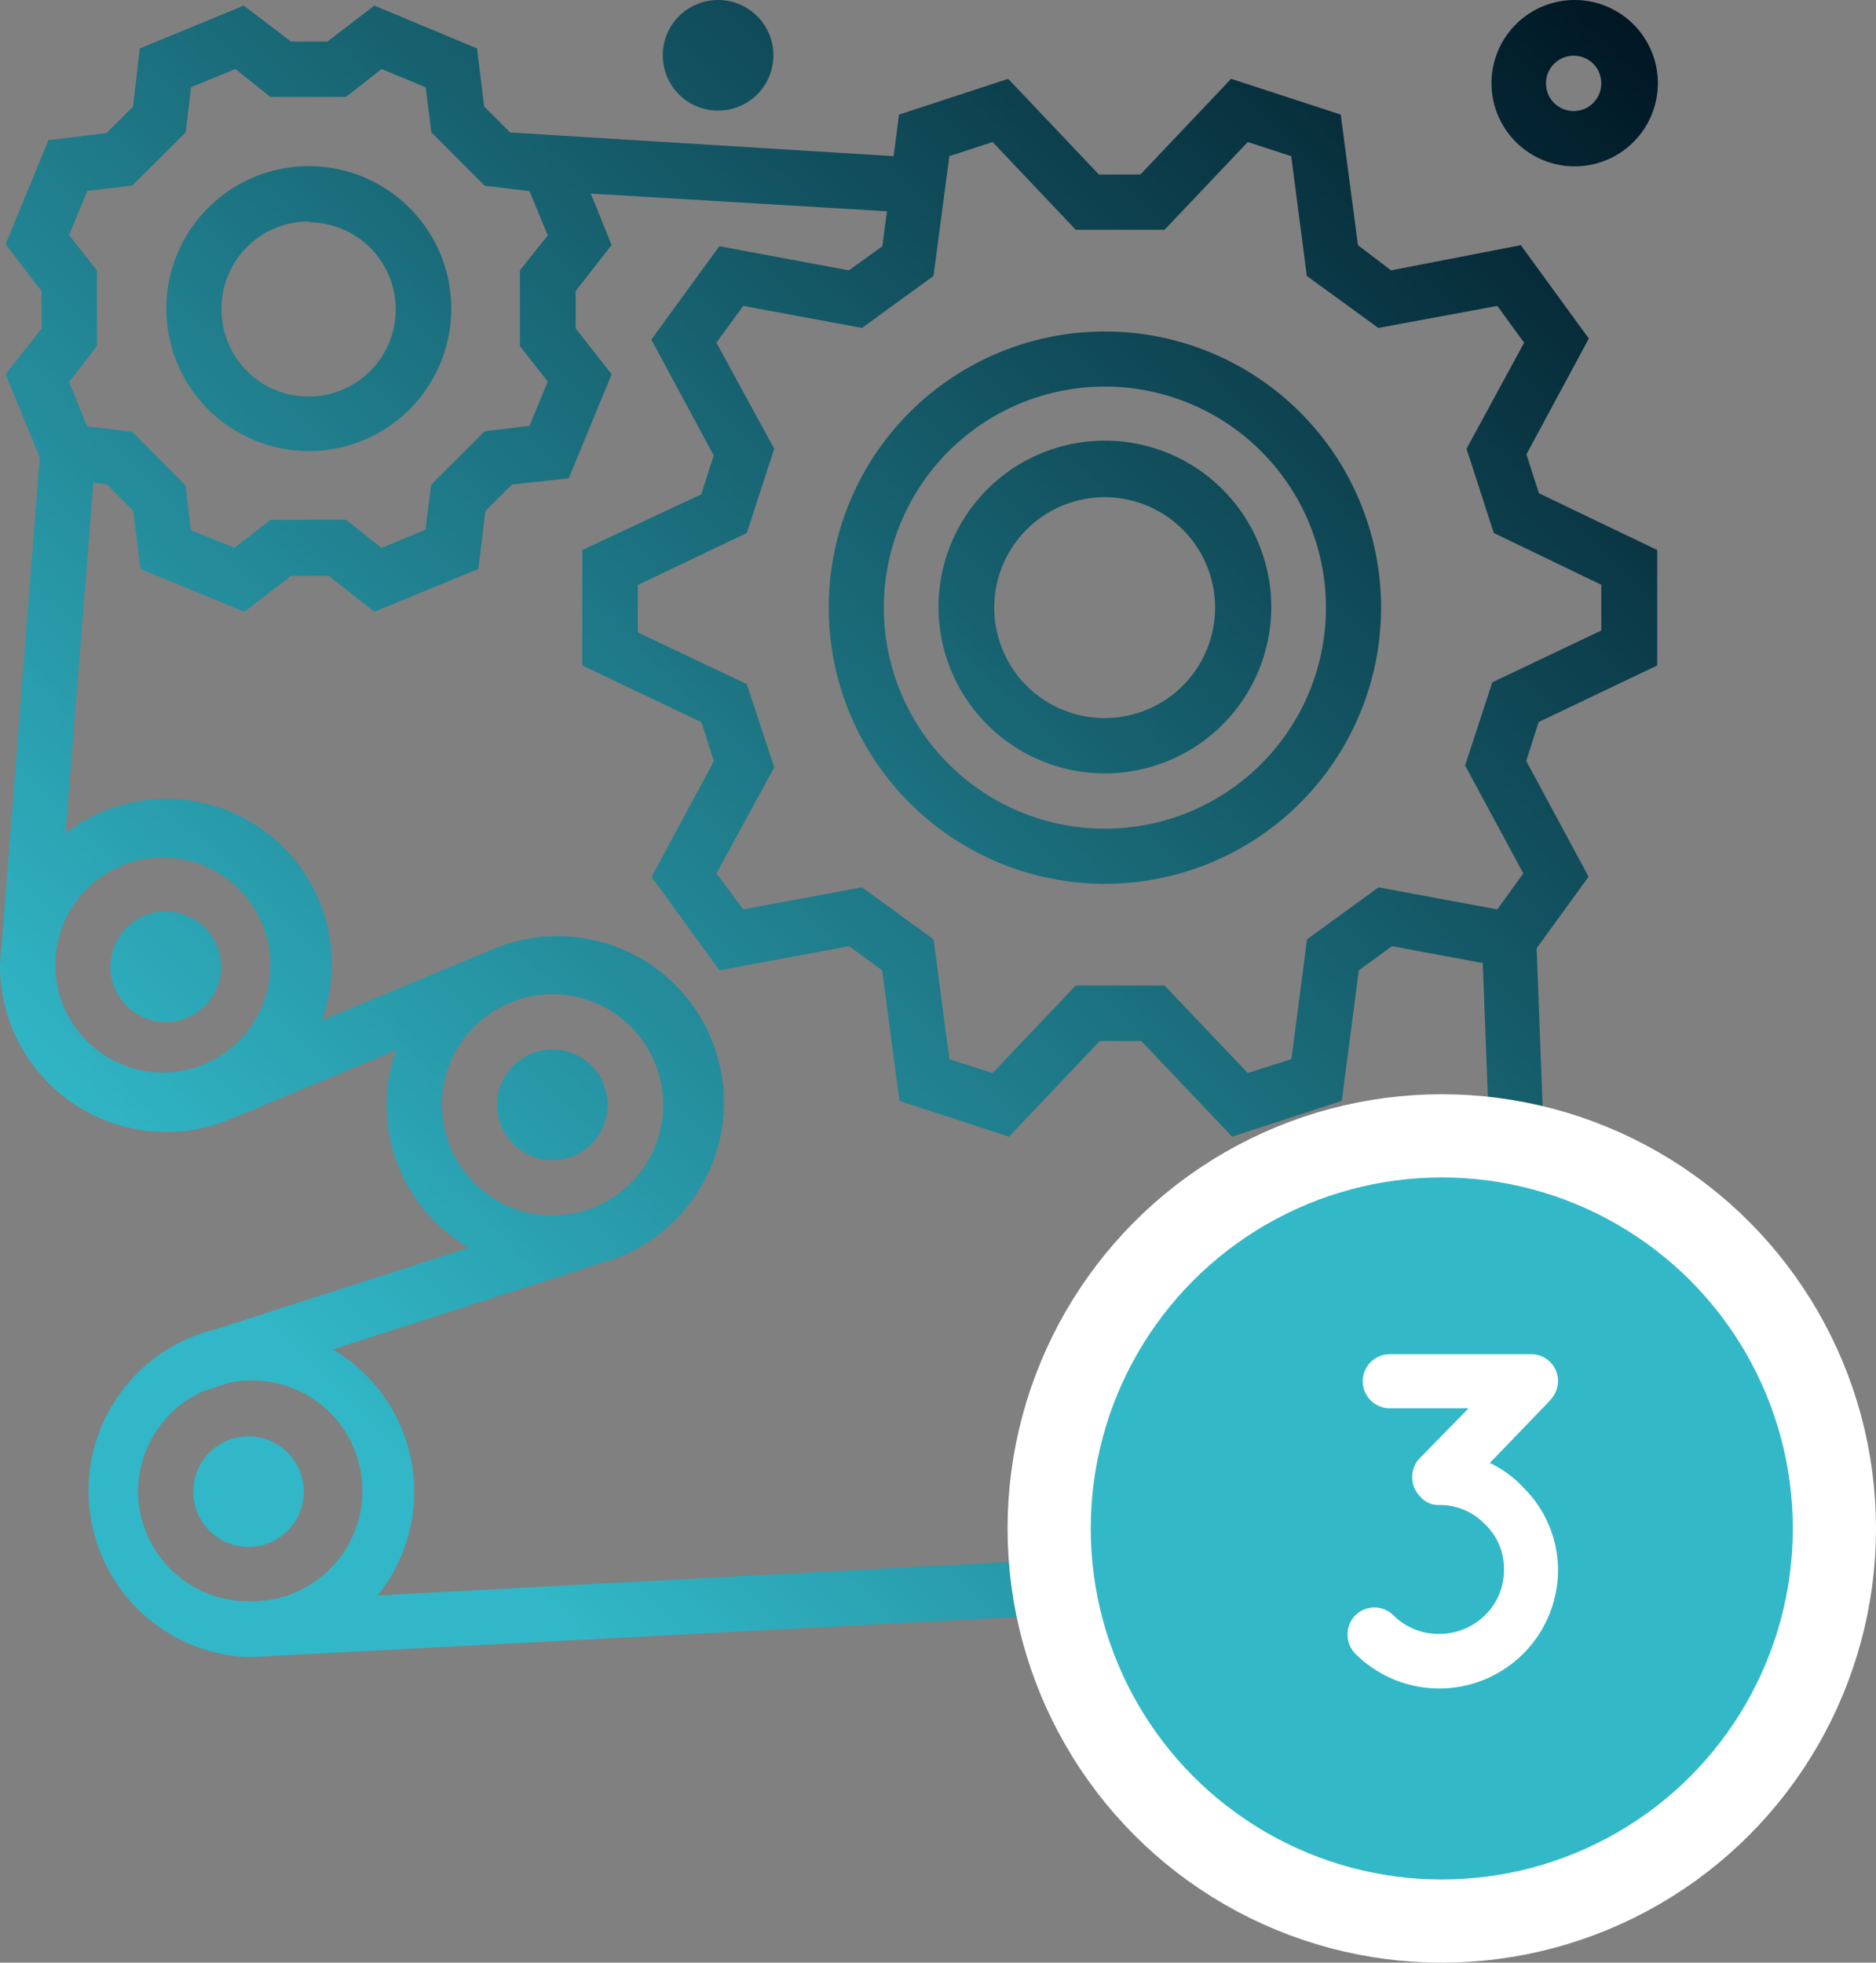 <?xml version="1.0" encoding="UTF-8"?> <svg xmlns="http://www.w3.org/2000/svg" xmlns:xlink="http://www.w3.org/1999/xlink" viewBox="0 0 90.21 94.38"><rect x="0" y="0" width="90.21" height="94.38" fill="#808080" stroke="none"/><defs><style>.cls-1{fill:url(#Dégradé_sans_nom_55);}.cls-2{fill:url(#Dégradé_sans_nom_55-2);}.cls-3{fill:url(#Dégradé_sans_nom_55-3);}.cls-4{fill:url(#Dégradé_sans_nom_55-4);}.cls-5{fill:url(#Dégradé_sans_nom_55-5);}.cls-6{fill:url(#Dégradé_sans_nom_55-6);}.cls-7{fill:url(#Dégradé_sans_nom_55-7);}.cls-8{fill:url(#Dégradé_sans_nom_55-8);}.cls-9{fill:url(#Dégradé_sans_nom_55-9);}.cls-10{fill:url(#Dégradé_sans_nom_55-10);}.cls-11{fill:#33b8c8;stroke:#fff;stroke-miterlimit:10;stroke-width:4px;}.cls-12{fill:#fff;}</style><linearGradient id="Dégradé_sans_nom_55" x1="-10.69" y1="41.01" x2="53.39" y2="-24.67" gradientUnits="userSpaceOnUse"><stop offset="0" stop-color="#31b7c7"></stop><stop offset="1" stop-color="#001522"></stop></linearGradient><linearGradient id="Dégradé_sans_nom_55-2" x1="14.96" y1="66.03" x2="79.03" y2="0.35" xlink:href="#Dégradé_sans_nom_55"></linearGradient><linearGradient id="Dégradé_sans_nom_55-3" x1="1.61" y1="53.01" x2="65.68" y2="-12.67" xlink:href="#Dégradé_sans_nom_55"></linearGradient><linearGradient id="Dégradé_sans_nom_55-4" x1="14.46" y1="65.54" x2="78.53" y2="-0.14" xlink:href="#Dégradé_sans_nom_55"></linearGradient><linearGradient id="Dégradé_sans_nom_55-5" x1="16.26" y1="67.3" x2="80.34" y2="1.63" xlink:href="#Dégradé_sans_nom_55"></linearGradient><linearGradient id="Dégradé_sans_nom_55-6" x1="41.51" y1="91.93" x2="105.58" y2="26.26" xlink:href="#Dégradé_sans_nom_55"></linearGradient><linearGradient id="Dégradé_sans_nom_55-7" x1="16.11" y1="67.16" x2="80.19" y2="1.48" xlink:href="#Dégradé_sans_nom_55"></linearGradient><linearGradient id="Dégradé_sans_nom_55-8" x1="16.11" y1="67.16" x2="80.19" y2="1.48" xlink:href="#Dégradé_sans_nom_55"></linearGradient><linearGradient id="Dégradé_sans_nom_55-9" x1="15.07" y1="66.14" x2="79.14" y2="0.46" xlink:href="#Dégradé_sans_nom_55"></linearGradient><linearGradient id="Dégradé_sans_nom_55-10" x1="-6.69" y1="44.91" x2="57.38" y2="-20.77" xlink:href="#Dégradé_sans_nom_55"></linearGradient></defs><title>Asset 3</title><g id="Layer_2" data-name="Layer 2"><g id="Calque_2" data-name="Calque 2"><path class="cls-1" d="M14.84,21.69A6.85,6.85,0,1,0,8,14.84,6.85,6.85,0,0,0,14.84,21.69Zm0-11a4.19,4.19,0,1,1-4.19,4.19A4.19,4.19,0,0,1,14.84,10.65Z"></path><path class="cls-2" d="M74.4,59l-.51-13.4,2.5-3.44-3-5.57.6-1.87L79.69,32V26.45L74,23.72l-.6-1.87,3-5.57-3.27-4.49L66.89,13,65.3,11.79l-.83-6.28L59.2,3.79l-4.36,4.6h-2l-4.36-4.6L43.23,5.51l-.26,2L24.53,6.37,23.28,5.12l-.34-2.79L18,.27,15.74,2H14L11.72.27l-5,2.06L6.4,5.12,5.12,6.4l-2.79.34-2.06,5L2,14v1.8L.27,18l1.64,4L.08,45.43a6.82,6.82,0,0,0-.07.9v.05H0v.11a8,8,0,0,0,11.19,7.28l7.86-3.27A7.89,7.89,0,0,0,22.55,60L10.41,63.91A8,8,0,0,0,12,79.69H12l48.91-2.56.75,1.79,4.22.87,3.43-3.33.87-.29,4.74.61,2.87-3.23-1.17-4.63.18-.9,2.9-3.8-1.36-4.09ZM45.65,7.51l2.08-.68,4,4.22H56l4-4.22,2.09.68.75,5.76,3.44,2.5L72,14.71l1.29,1.77-2.77,5.1,1.31,4.05L77,28.12v2.2l-5.24,2.49-1.31,4L73.25,42,72,43.73l-5.71-1.06-3.44,2.5-.75,5.76L60,51.6l-4-4.21H51.73l-4,4.21-2.08-.67-.76-5.76-3.44-2.5-5.71,1.06L34.45,42l2.78-5.1-1.32-4-5.24-2.49V28.13l5.24-2.5,1.32-4.05-2.78-5.1,1.29-1.77,5.71,1.06,3.44-2.5ZM3.32,11.31,4.2,9.18l2.16-.26L8.93,6.36l.26-2.17,2.13-.87L13,4.66h3.64l1.71-1.34,2.12.88.27,2.16,2.56,2.57,2.16.26.88,2.13L25,13v3.64l1.34,1.71-.88,2.13-2.16.26-2.57,2.57-.27,2.16-2.12.88L16.65,25H13l-1.72,1.34L9.18,25.5l-.26-2.16L6.35,20.76,4.19,20.5l-.87-2.13,1.34-1.72V13Zm-.66,35.2V46.3a5.17,5.17,0,1,1,0,.21Zm23.9,1.3a5.32,5.32,0,1,1-5.31,5.32A5.32,5.32,0,0,1,26.56,47.81ZM6.64,71.72a5.31,5.31,0,0,1,3.08-4.8L11,66.5A5.31,5.31,0,1,1,12,77h-.06A5.3,5.3,0,0,1,6.64,71.72Zm11.52,5A7.94,7.94,0,0,0,16,64.89l13-4.18a8,8,0,1,0-5.45-15l-8.07,3.36a7.95,7.95,0,0,0-12.33-9L4.49,23.21l.65.08,1.27,1.28.34,2.79,5,2.06L14,27.69h1.81L18,29.42l5-2.06.34-2.79,1.28-1.27L27.35,23l2.06-5-1.73-2.21V14l1.73-2.22-1-2.47,14.24.85-.22,1.68L40.82,13l-6.23-1.16-3.27,4.49,3,5.57-.6,1.87L28,26.45V32l5.73,2.73.6,1.87-3,5.57,3.27,4.49,6.23-1.16,1.59,1.16.83,6.28,5.27,1.72,4.36-4.6h2l4.37,4.6,5.27-1.72.82-6.28,1.6-1.16,4.36.81.32,8.31-.34-.81L67,52.93l-3.44,3.33-.87.29L58,55.94l-2.86,3.23,1.16,4.63-.18.9-2.9,3.8,1.36,4.09,4.6,1.31.69.61h0Zm56.18-9.82L73.91,69l1,3.86-1,1.12-4-.5-2,.67L65.06,76.9l-1.47-.3-1.53-3.67-1.6-1.42-3.83-1.09L56.16,69l2.41-3.16L59,63.74l-1-3.86,1-1.12,3.94.5,2-.67,2.86-2.77,1.47.3,1.53,3.68,1.6,1.41,3.83,1.09.47,1.42Z"></path><path class="cls-3" d="M10.63,46.49A2.66,2.66,0,1,1,8,43.83,2.66,2.66,0,0,1,10.63,46.49Z"></path><path class="cls-4" d="M29.22,53.13a2.66,2.66,0,1,1-2.66-2.66A2.66,2.66,0,0,1,29.22,53.13Z"></path><path class="cls-5" d="M14.61,71.72A2.66,2.66,0,1,1,12,69.07,2.66,2.66,0,0,1,14.61,71.72Z"></path><path class="cls-6" d="M66.41,59.77a6.64,6.64,0,1,0,6.64,6.64A6.64,6.64,0,0,0,66.41,59.77Zm0,10.62a4,4,0,1,1,4-4A4,4,0,0,1,66.41,70.39Z"></path><path class="cls-7" d="M53.13,42.5A13.28,13.28,0,1,0,39.85,29.22,13.28,13.28,0,0,0,53.13,42.5Zm0-23.91A10.63,10.63,0,1,1,42.5,29.22,10.63,10.63,0,0,1,53.13,18.59Z"></path><path class="cls-8" d="M53.13,37.19a8,8,0,1,0-8-8A8,8,0,0,0,53.13,37.19Zm0-13.28a5.31,5.31,0,1,1-5.32,5.31A5.31,5.31,0,0,1,53.13,23.91Z"></path><path class="cls-9" d="M71.72,4a4,4,0,1,0,4-4A4,4,0,0,0,71.72,4ZM77,4a1.33,1.33,0,1,1-1.32-1.32A1.32,1.32,0,0,1,77,4Z"></path><path class="cls-10" d="M37.19,2.66A2.66,2.66,0,1,1,34.53,0,2.66,2.66,0,0,1,37.19,2.66Z"></path><circle class="cls-11" cx="69.33" cy="73.5" r="18.88"></circle><path class="cls-12" d="M73.24,71.52a5.59,5.59,0,0,1,1.68,4,5.71,5.71,0,0,1-9.75,4,1.32,1.32,0,0,1,0-1.84,1.3,1.3,0,0,1,1.84,0,3.05,3.05,0,0,0,2.19.89,3.13,3.13,0,0,0,2.2-.89,3,3,0,0,0,.92-2.21,2.94,2.94,0,0,0-.92-2.18,3,3,0,0,0-2.18-.92,1.13,1.13,0,0,1-.94-.42s0,0,0,0a1.32,1.32,0,0,1,0-1.84l2.34-2.39H66.83a1.3,1.3,0,0,1,0-2.6h6.78a1.29,1.29,0,0,1,1.31,1.29,1.42,1.42,0,0,1-.16.62,1.86,1.86,0,0,1-.23.32l-2.89,3A5.23,5.23,0,0,1,73.24,71.52Z"></path></g></g></svg> 
